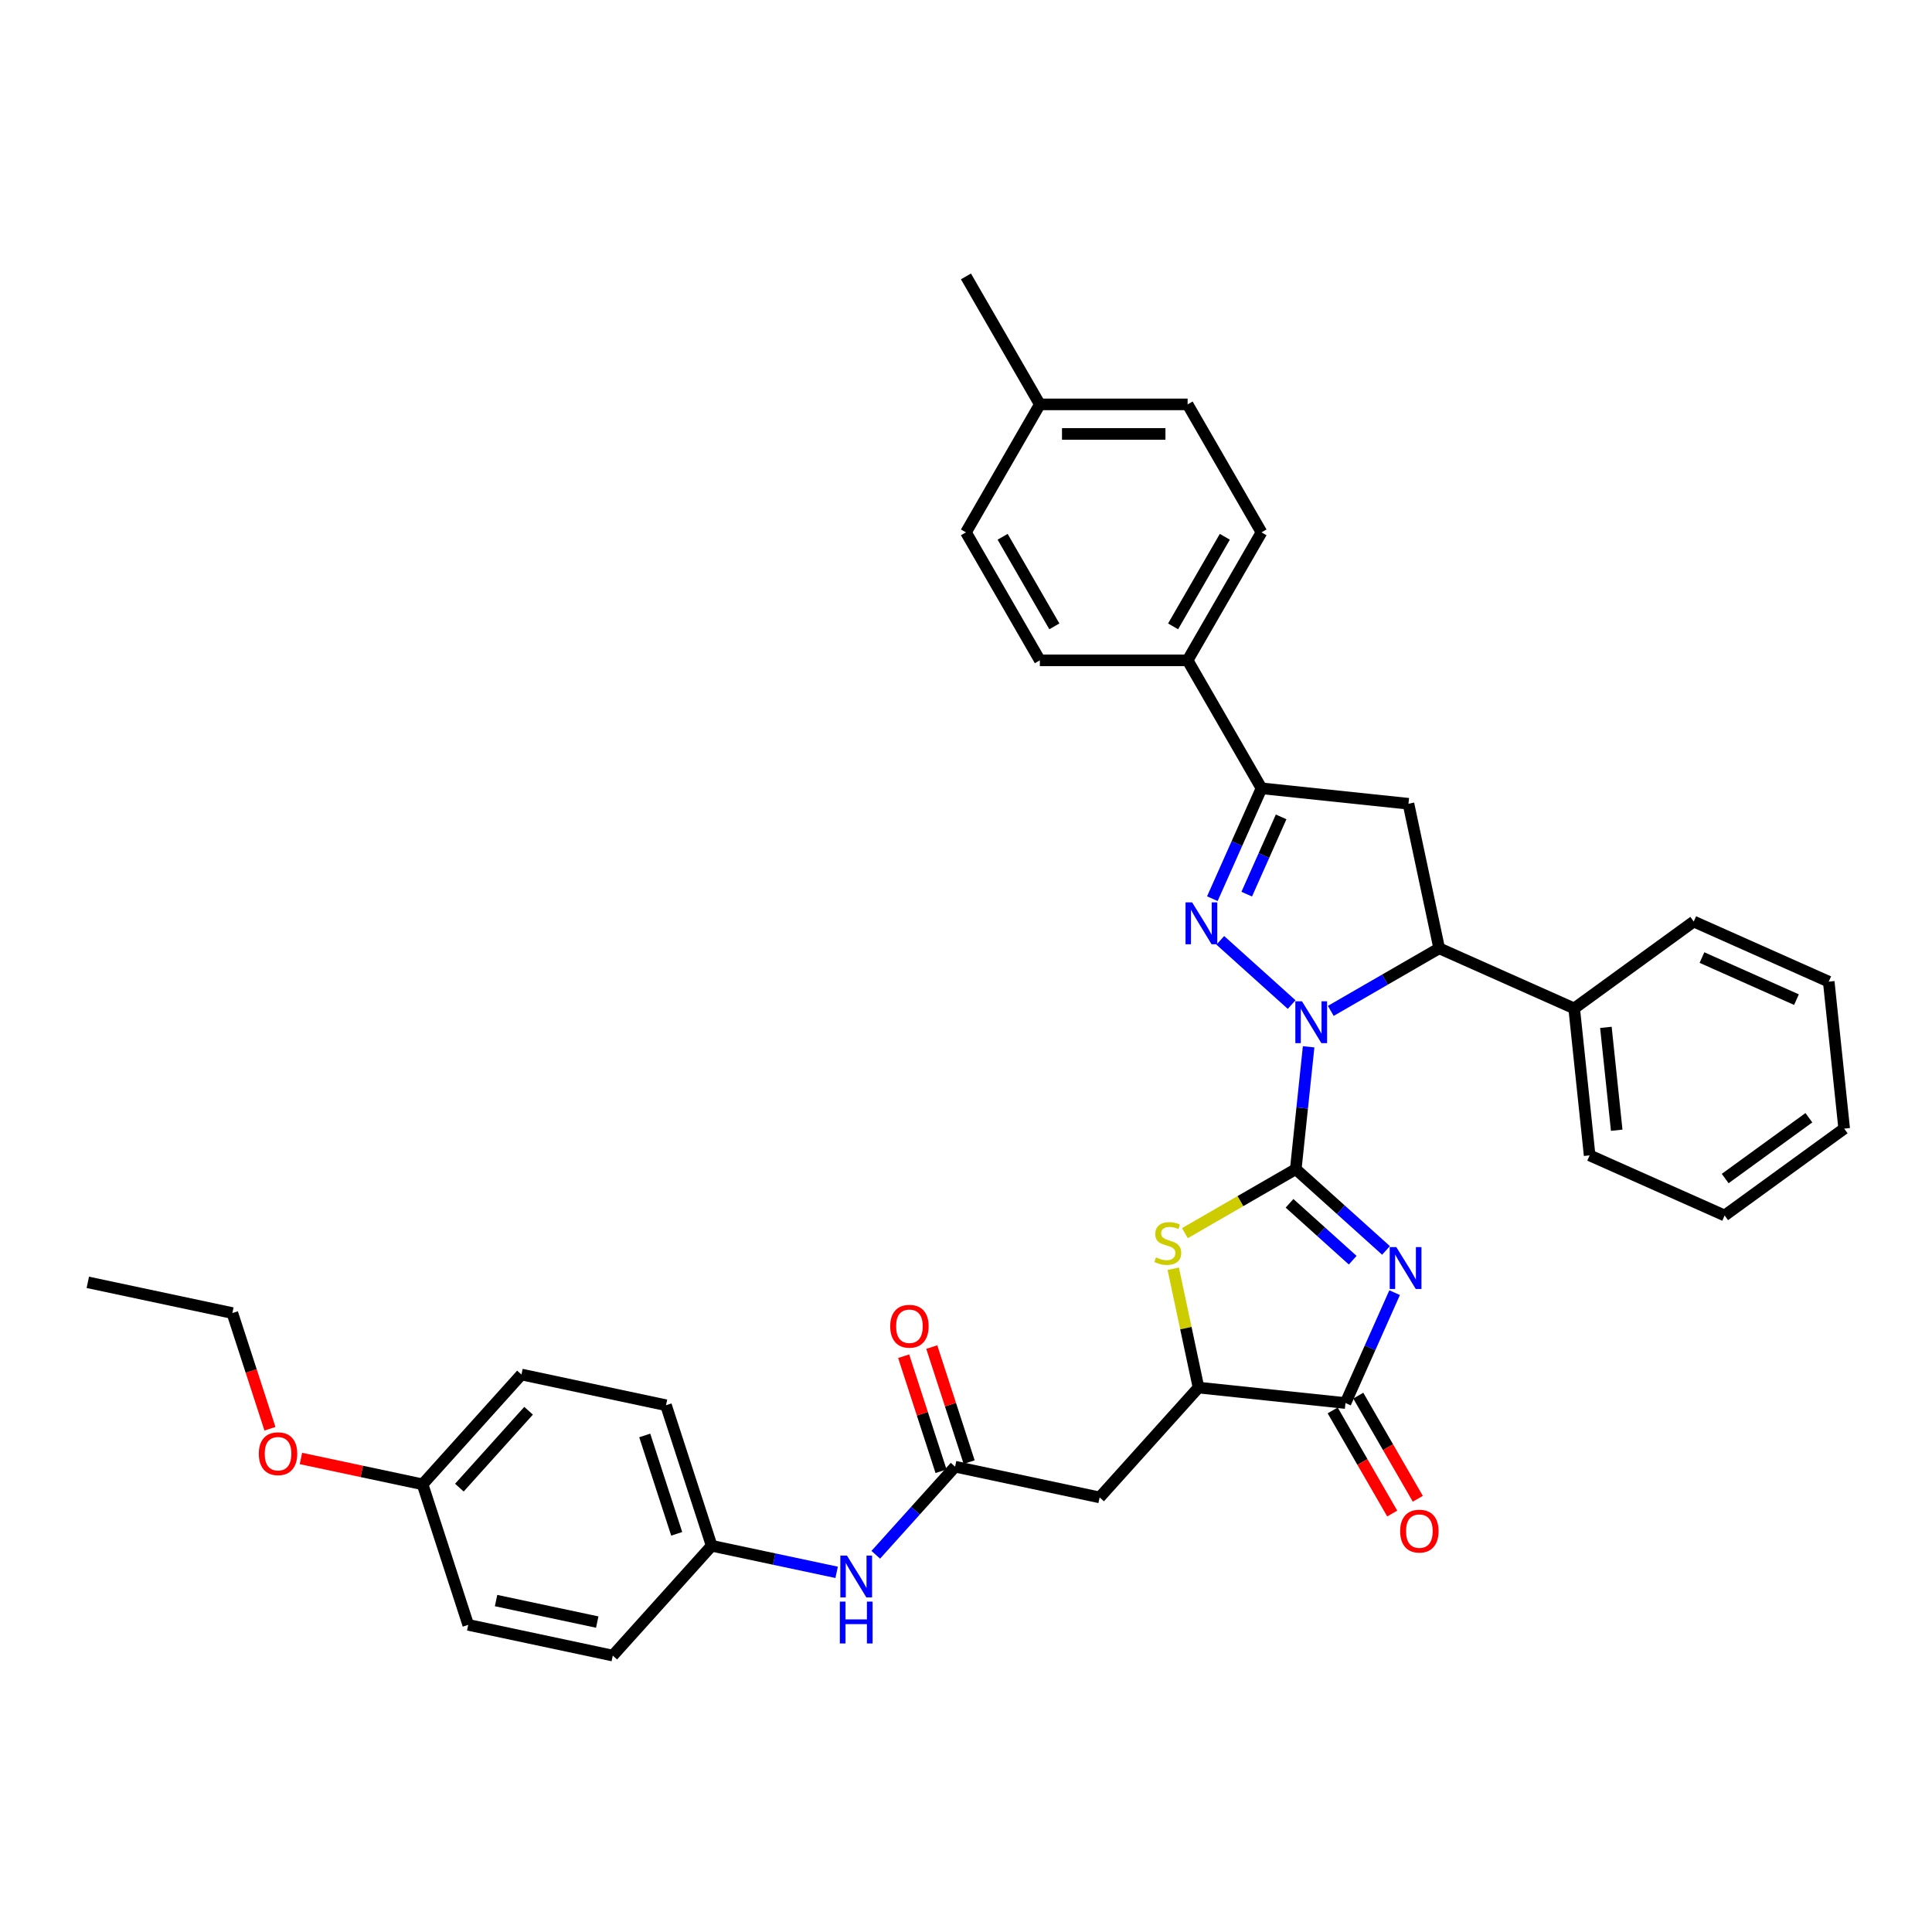 <?xml version='1.0' encoding='iso-8859-1'?>
<svg version='1.1' baseProfile='full'
              xmlns='http://www.w3.org/2000/svg'
                      xmlns:rdkit='http://www.rdkit.org/xml'
                      xmlns:xlink='http://www.w3.org/1999/xlink'
                  xml:space='preserve'
width='1000px' height='1000px' viewBox='0 0 1000 1000'>
<!-- END OF HEADER -->
<rect style='opacity:1.0;fill:#FFFFFF;stroke:none' width='1000' height='1000' x='0' y='0'> </rect>
<path class='bond-0' d='M 670.685,605.153 L 674.013,573.49' style='fill:none;fill-rule:evenodd;stroke:#000000;stroke-width:6px;stroke-linecap:butt;stroke-linejoin:miter;stroke-opacity:1' />
<path class='bond-0' d='M 674.013,573.49 L 677.341,541.827' style='fill:none;fill-rule:evenodd;stroke:#0000FF;stroke-width:6px;stroke-linecap:butt;stroke-linejoin:miter;stroke-opacity:1' />
<path class='bond-1' d='M 670.685,605.153 L 694.043,626.184' style='fill:none;fill-rule:evenodd;stroke:#000000;stroke-width:6px;stroke-linecap:butt;stroke-linejoin:miter;stroke-opacity:1' />
<path class='bond-1' d='M 694.043,626.184 L 717.4,647.215' style='fill:none;fill-rule:evenodd;stroke:#0000FF;stroke-width:6px;stroke-linecap:butt;stroke-linejoin:miter;stroke-opacity:1' />
<path class='bond-1' d='M 667.457,622.83 L 683.807,637.552' style='fill:none;fill-rule:evenodd;stroke:#000000;stroke-width:6px;stroke-linecap:butt;stroke-linejoin:miter;stroke-opacity:1' />
<path class='bond-1' d='M 683.807,637.552 L 700.157,652.274' style='fill:none;fill-rule:evenodd;stroke:#0000FF;stroke-width:6px;stroke-linecap:butt;stroke-linejoin:miter;stroke-opacity:1' />
<path class='bond-3' d='M 670.685,605.153 L 641.994,621.718' style='fill:none;fill-rule:evenodd;stroke:#000000;stroke-width:6px;stroke-linecap:butt;stroke-linejoin:miter;stroke-opacity:1' />
<path class='bond-3' d='M 641.994,621.718 L 613.302,638.283' style='fill:none;fill-rule:evenodd;stroke:#CCCC00;stroke-width:6px;stroke-linecap:butt;stroke-linejoin:miter;stroke-opacity:1' />
<path class='bond-2' d='M 668.554,519.966 L 631.625,486.716' style='fill:none;fill-rule:evenodd;stroke:#0000FF;stroke-width:6px;stroke-linecap:butt;stroke-linejoin:miter;stroke-opacity:1' />
<path class='bond-6' d='M 688.808,523.237 L 716.864,507.039' style='fill:none;fill-rule:evenodd;stroke:#0000FF;stroke-width:6px;stroke-linecap:butt;stroke-linejoin:miter;stroke-opacity:1' />
<path class='bond-6' d='M 716.864,507.039 L 744.921,490.84' style='fill:none;fill-rule:evenodd;stroke:#000000;stroke-width:6px;stroke-linecap:butt;stroke-linejoin:miter;stroke-opacity:1' />
<path class='bond-4' d='M 721.853,669.076 L 709.135,697.642' style='fill:none;fill-rule:evenodd;stroke:#0000FF;stroke-width:6px;stroke-linecap:butt;stroke-linejoin:miter;stroke-opacity:1' />
<path class='bond-4' d='M 709.135,697.642 L 696.416,726.208' style='fill:none;fill-rule:evenodd;stroke:#000000;stroke-width:6px;stroke-linecap:butt;stroke-linejoin:miter;stroke-opacity:1' />
<path class='bond-5' d='M 627.513,465.161 L 640.231,436.595' style='fill:none;fill-rule:evenodd;stroke:#0000FF;stroke-width:6px;stroke-linecap:butt;stroke-linejoin:miter;stroke-opacity:1' />
<path class='bond-5' d='M 640.231,436.595 L 652.949,408.029' style='fill:none;fill-rule:evenodd;stroke:#000000;stroke-width:6px;stroke-linecap:butt;stroke-linejoin:miter;stroke-opacity:1' />
<path class='bond-5' d='M 645.303,462.814 L 654.206,442.817' style='fill:none;fill-rule:evenodd;stroke:#0000FF;stroke-width:6px;stroke-linecap:butt;stroke-linejoin:miter;stroke-opacity:1' />
<path class='bond-5' d='M 654.206,442.817 L 663.109,422.821' style='fill:none;fill-rule:evenodd;stroke:#000000;stroke-width:6px;stroke-linecap:butt;stroke-linejoin:miter;stroke-opacity:1' />
<path class='bond-8' d='M 607.271,656.69 L 613.809,687.452' style='fill:none;fill-rule:evenodd;stroke:#CCCC00;stroke-width:6px;stroke-linecap:butt;stroke-linejoin:miter;stroke-opacity:1' />
<path class='bond-8' d='M 613.809,687.452 L 620.348,718.213' style='fill:none;fill-rule:evenodd;stroke:#000000;stroke-width:6px;stroke-linecap:butt;stroke-linejoin:miter;stroke-opacity:1' />
<path class='bond-13' d='M 689.792,730.032 L 705.2,756.72' style='fill:none;fill-rule:evenodd;stroke:#000000;stroke-width:6px;stroke-linecap:butt;stroke-linejoin:miter;stroke-opacity:1' />
<path class='bond-13' d='M 705.2,756.72 L 720.609,783.407' style='fill:none;fill-rule:evenodd;stroke:#FF0000;stroke-width:6px;stroke-linecap:butt;stroke-linejoin:miter;stroke-opacity:1' />
<path class='bond-13' d='M 703.04,722.384 L 718.449,749.071' style='fill:none;fill-rule:evenodd;stroke:#000000;stroke-width:6px;stroke-linecap:butt;stroke-linejoin:miter;stroke-opacity:1' />
<path class='bond-13' d='M 718.449,749.071 L 733.857,775.759' style='fill:none;fill-rule:evenodd;stroke:#FF0000;stroke-width:6px;stroke-linecap:butt;stroke-linejoin:miter;stroke-opacity:1' />
<path class='bond-36' d='M 696.416,726.208 L 620.348,718.213' style='fill:none;fill-rule:evenodd;stroke:#000000;stroke-width:6px;stroke-linecap:butt;stroke-linejoin:miter;stroke-opacity:1' />
<path class='bond-11' d='M 652.949,408.029 L 614.706,341.789' style='fill:none;fill-rule:evenodd;stroke:#000000;stroke-width:6px;stroke-linecap:butt;stroke-linejoin:miter;stroke-opacity:1' />
<path class='bond-37' d='M 652.949,408.029 L 729.018,416.024' style='fill:none;fill-rule:evenodd;stroke:#000000;stroke-width:6px;stroke-linecap:butt;stroke-linejoin:miter;stroke-opacity:1' />
<path class='bond-7' d='M 744.921,490.84 L 729.018,416.024' style='fill:none;fill-rule:evenodd;stroke:#000000;stroke-width:6px;stroke-linecap:butt;stroke-linejoin:miter;stroke-opacity:1' />
<path class='bond-14' d='M 744.921,490.84 L 814.796,521.951' style='fill:none;fill-rule:evenodd;stroke:#000000;stroke-width:6px;stroke-linecap:butt;stroke-linejoin:miter;stroke-opacity:1' />
<path class='bond-9' d='M 620.348,718.213 L 569.168,775.054' style='fill:none;fill-rule:evenodd;stroke:#000000;stroke-width:6px;stroke-linecap:butt;stroke-linejoin:miter;stroke-opacity:1' />
<path class='bond-10' d='M 569.168,775.054 L 494.352,759.152' style='fill:none;fill-rule:evenodd;stroke:#000000;stroke-width:6px;stroke-linecap:butt;stroke-linejoin:miter;stroke-opacity:1' />
<path class='bond-12' d='M 494.352,759.152 L 473.825,781.949' style='fill:none;fill-rule:evenodd;stroke:#000000;stroke-width:6px;stroke-linecap:butt;stroke-linejoin:miter;stroke-opacity:1' />
<path class='bond-12' d='M 473.825,781.949 L 453.298,804.746' style='fill:none;fill-rule:evenodd;stroke:#0000FF;stroke-width:6px;stroke-linecap:butt;stroke-linejoin:miter;stroke-opacity:1' />
<path class='bond-15' d='M 501.626,756.788 L 491.953,727.017' style='fill:none;fill-rule:evenodd;stroke:#000000;stroke-width:6px;stroke-linecap:butt;stroke-linejoin:miter;stroke-opacity:1' />
<path class='bond-15' d='M 491.953,727.017 L 482.279,697.246' style='fill:none;fill-rule:evenodd;stroke:#FF0000;stroke-width:6px;stroke-linecap:butt;stroke-linejoin:miter;stroke-opacity:1' />
<path class='bond-15' d='M 487.077,761.515 L 477.404,731.744' style='fill:none;fill-rule:evenodd;stroke:#000000;stroke-width:6px;stroke-linecap:butt;stroke-linejoin:miter;stroke-opacity:1' />
<path class='bond-15' d='M 477.404,731.744 L 467.731,701.973' style='fill:none;fill-rule:evenodd;stroke:#FF0000;stroke-width:6px;stroke-linecap:butt;stroke-linejoin:miter;stroke-opacity:1' />
<path class='bond-16' d='M 614.706,341.789 L 652.949,275.549' style='fill:none;fill-rule:evenodd;stroke:#000000;stroke-width:6px;stroke-linecap:butt;stroke-linejoin:miter;stroke-opacity:1' />
<path class='bond-16' d='M 607.194,324.204 L 633.965,277.836' style='fill:none;fill-rule:evenodd;stroke:#000000;stroke-width:6px;stroke-linecap:butt;stroke-linejoin:miter;stroke-opacity:1' />
<path class='bond-17' d='M 614.706,341.789 L 538.218,341.789' style='fill:none;fill-rule:evenodd;stroke:#000000;stroke-width:6px;stroke-linecap:butt;stroke-linejoin:miter;stroke-opacity:1' />
<path class='bond-18' d='M 433.044,813.84 L 400.7,806.965' style='fill:none;fill-rule:evenodd;stroke:#0000FF;stroke-width:6px;stroke-linecap:butt;stroke-linejoin:miter;stroke-opacity:1' />
<path class='bond-18' d='M 400.7,806.965 L 368.355,800.09' style='fill:none;fill-rule:evenodd;stroke:#000000;stroke-width:6px;stroke-linecap:butt;stroke-linejoin:miter;stroke-opacity:1' />
<path class='bond-28' d='M 814.796,521.951 L 822.791,598.019' style='fill:none;fill-rule:evenodd;stroke:#000000;stroke-width:6px;stroke-linecap:butt;stroke-linejoin:miter;stroke-opacity:1' />
<path class='bond-28' d='M 831.209,531.762 L 836.805,585.01' style='fill:none;fill-rule:evenodd;stroke:#000000;stroke-width:6px;stroke-linecap:butt;stroke-linejoin:miter;stroke-opacity:1' />
<path class='bond-29' d='M 814.796,521.951 L 876.675,476.993' style='fill:none;fill-rule:evenodd;stroke:#000000;stroke-width:6px;stroke-linecap:butt;stroke-linejoin:miter;stroke-opacity:1' />
<path class='bond-21' d='M 652.949,275.549 L 614.706,209.309' style='fill:none;fill-rule:evenodd;stroke:#000000;stroke-width:6px;stroke-linecap:butt;stroke-linejoin:miter;stroke-opacity:1' />
<path class='bond-20' d='M 538.218,341.789 L 499.974,275.549' style='fill:none;fill-rule:evenodd;stroke:#000000;stroke-width:6px;stroke-linecap:butt;stroke-linejoin:miter;stroke-opacity:1' />
<path class='bond-20' d='M 545.73,324.204 L 518.959,277.836' style='fill:none;fill-rule:evenodd;stroke:#000000;stroke-width:6px;stroke-linecap:butt;stroke-linejoin:miter;stroke-opacity:1' />
<path class='bond-23' d='M 368.355,800.09 L 317.175,856.932' style='fill:none;fill-rule:evenodd;stroke:#000000;stroke-width:6px;stroke-linecap:butt;stroke-linejoin:miter;stroke-opacity:1' />
<path class='bond-24' d='M 368.355,800.09 L 344.719,727.346' style='fill:none;fill-rule:evenodd;stroke:#000000;stroke-width:6px;stroke-linecap:butt;stroke-linejoin:miter;stroke-opacity:1' />
<path class='bond-24' d='M 350.261,793.906 L 333.716,742.985' style='fill:none;fill-rule:evenodd;stroke:#000000;stroke-width:6px;stroke-linecap:butt;stroke-linejoin:miter;stroke-opacity:1' />
<path class='bond-19' d='M 218.723,768.285 L 269.903,711.444' style='fill:none;fill-rule:evenodd;stroke:#000000;stroke-width:6px;stroke-linecap:butt;stroke-linejoin:miter;stroke-opacity:1' />
<path class='bond-19' d='M 237.768,769.995 L 273.594,730.206' style='fill:none;fill-rule:evenodd;stroke:#000000;stroke-width:6px;stroke-linecap:butt;stroke-linejoin:miter;stroke-opacity:1' />
<path class='bond-27' d='M 218.723,768.285 L 187.243,761.594' style='fill:none;fill-rule:evenodd;stroke:#000000;stroke-width:6px;stroke-linecap:butt;stroke-linejoin:miter;stroke-opacity:1' />
<path class='bond-27' d='M 187.243,761.594 L 155.762,754.902' style='fill:none;fill-rule:evenodd;stroke:#FF0000;stroke-width:6px;stroke-linecap:butt;stroke-linejoin:miter;stroke-opacity:1' />
<path class='bond-40' d='M 218.723,768.285 L 242.359,841.029' style='fill:none;fill-rule:evenodd;stroke:#000000;stroke-width:6px;stroke-linecap:butt;stroke-linejoin:miter;stroke-opacity:1' />
<path class='bond-22' d='M 499.974,275.549 L 538.218,209.309' style='fill:none;fill-rule:evenodd;stroke:#000000;stroke-width:6px;stroke-linecap:butt;stroke-linejoin:miter;stroke-opacity:1' />
<path class='bond-39' d='M 614.706,209.309 L 538.218,209.309' style='fill:none;fill-rule:evenodd;stroke:#000000;stroke-width:6px;stroke-linecap:butt;stroke-linejoin:miter;stroke-opacity:1' />
<path class='bond-39' d='M 603.233,224.606 L 549.691,224.606' style='fill:none;fill-rule:evenodd;stroke:#000000;stroke-width:6px;stroke-linecap:butt;stroke-linejoin:miter;stroke-opacity:1' />
<path class='bond-31' d='M 538.218,209.309 L 499.974,143.068' style='fill:none;fill-rule:evenodd;stroke:#000000;stroke-width:6px;stroke-linecap:butt;stroke-linejoin:miter;stroke-opacity:1' />
<path class='bond-26' d='M 317.175,856.932 L 242.359,841.029' style='fill:none;fill-rule:evenodd;stroke:#000000;stroke-width:6px;stroke-linecap:butt;stroke-linejoin:miter;stroke-opacity:1' />
<path class='bond-26' d='M 309.133,839.583 L 256.762,828.451' style='fill:none;fill-rule:evenodd;stroke:#000000;stroke-width:6px;stroke-linecap:butt;stroke-linejoin:miter;stroke-opacity:1' />
<path class='bond-25' d='M 344.719,727.346 L 269.903,711.444' style='fill:none;fill-rule:evenodd;stroke:#000000;stroke-width:6px;stroke-linecap:butt;stroke-linejoin:miter;stroke-opacity:1' />
<path class='bond-30' d='M 139.727,739.517 L 129.999,709.578' style='fill:none;fill-rule:evenodd;stroke:#FF0000;stroke-width:6px;stroke-linecap:butt;stroke-linejoin:miter;stroke-opacity:1' />
<path class='bond-30' d='M 129.999,709.578 L 120.271,679.638' style='fill:none;fill-rule:evenodd;stroke:#000000;stroke-width:6px;stroke-linecap:butt;stroke-linejoin:miter;stroke-opacity:1' />
<path class='bond-34' d='M 822.791,598.019 L 892.666,629.13' style='fill:none;fill-rule:evenodd;stroke:#000000;stroke-width:6px;stroke-linecap:butt;stroke-linejoin:miter;stroke-opacity:1' />
<path class='bond-33' d='M 876.675,476.993 L 946.55,508.103' style='fill:none;fill-rule:evenodd;stroke:#000000;stroke-width:6px;stroke-linecap:butt;stroke-linejoin:miter;stroke-opacity:1' />
<path class='bond-33' d='M 880.935,495.634 L 929.847,517.411' style='fill:none;fill-rule:evenodd;stroke:#000000;stroke-width:6px;stroke-linecap:butt;stroke-linejoin:miter;stroke-opacity:1' />
<path class='bond-32' d='M 120.271,679.638 L 45.455,663.736' style='fill:none;fill-rule:evenodd;stroke:#000000;stroke-width:6px;stroke-linecap:butt;stroke-linejoin:miter;stroke-opacity:1' />
<path class='bond-35' d='M 946.55,508.103 L 954.545,584.171' style='fill:none;fill-rule:evenodd;stroke:#000000;stroke-width:6px;stroke-linecap:butt;stroke-linejoin:miter;stroke-opacity:1' />
<path class='bond-38' d='M 892.666,629.13 L 954.545,584.171' style='fill:none;fill-rule:evenodd;stroke:#000000;stroke-width:6px;stroke-linecap:butt;stroke-linejoin:miter;stroke-opacity:1' />
<path class='bond-38' d='M 892.956,610.01 L 936.272,578.539' style='fill:none;fill-rule:evenodd;stroke:#000000;stroke-width:6px;stroke-linecap:butt;stroke-linejoin:miter;stroke-opacity:1' />
<path  class='atom-1' d='M 673.892 518.254
L 680.99 529.727
Q 681.694 530.859, 682.826 532.909
Q 683.958 534.959, 684.019 535.081
L 684.019 518.254
L 686.895 518.254
L 686.895 539.915
L 683.928 539.915
L 676.309 527.371
Q 675.422 525.902, 674.474 524.22
Q 673.556 522.537, 673.281 522.017
L 673.281 539.915
L 670.466 539.915
L 670.466 518.254
L 673.892 518.254
' fill='#0000FF'/>
<path  class='atom-2' d='M 722.739 645.502
L 729.837 656.976
Q 730.54 658.108, 731.672 660.157
Q 732.804 662.207, 732.866 662.33
L 732.866 645.502
L 735.742 645.502
L 735.742 667.164
L 732.774 667.164
L 725.156 654.62
Q 724.268 653.151, 723.32 651.468
Q 722.402 649.786, 722.127 649.266
L 722.127 667.164
L 719.312 667.164
L 719.312 645.502
L 722.739 645.502
' fill='#0000FF'/>
<path  class='atom-3' d='M 617.051 467.073
L 624.149 478.547
Q 624.853 479.679, 625.985 481.728
Q 627.117 483.778, 627.178 483.901
L 627.178 467.073
L 630.054 467.073
L 630.054 488.735
L 627.086 488.735
L 619.468 476.191
Q 618.581 474.722, 617.632 473.039
Q 616.715 471.357, 616.439 470.837
L 616.439 488.735
L 613.624 488.735
L 613.624 467.073
L 617.051 467.073
' fill='#0000FF'/>
<path  class='atom-4' d='M 598.326 650.831
Q 598.571 650.923, 599.581 651.351
Q 600.59 651.78, 601.692 652.055
Q 602.824 652.3, 603.925 652.3
Q 605.975 652.3, 607.168 651.321
Q 608.361 650.311, 608.361 648.567
Q 608.361 647.374, 607.749 646.64
Q 607.168 645.905, 606.25 645.508
Q 605.332 645.11, 603.803 644.651
Q 601.875 644.07, 600.713 643.519
Q 599.581 642.968, 598.755 641.806
Q 597.959 640.643, 597.959 638.685
Q 597.959 635.962, 599.795 634.279
Q 601.661 632.597, 605.332 632.597
Q 607.841 632.597, 610.687 633.79
L 609.983 636.146
Q 607.382 635.075, 605.424 635.075
Q 603.313 635.075, 602.151 635.962
Q 600.988 636.819, 601.019 638.318
Q 601.019 639.481, 601.6 640.184
Q 602.212 640.888, 603.068 641.286
Q 603.956 641.683, 605.424 642.142
Q 607.382 642.754, 608.545 643.366
Q 609.708 643.978, 610.534 645.232
Q 611.39 646.456, 611.39 648.567
Q 611.39 651.566, 609.371 653.187
Q 607.382 654.778, 604.047 654.778
Q 602.12 654.778, 600.651 654.35
Q 599.213 653.952, 597.5 653.248
L 598.326 650.831
' fill='#CCCC00'/>
<path  class='atom-13' d='M 438.383 805.162
L 445.481 816.635
Q 446.185 817.767, 447.317 819.817
Q 448.449 821.867, 448.51 821.99
L 448.51 805.162
L 451.386 805.162
L 451.386 826.824
L 448.418 826.824
L 440.8 814.28
Q 439.913 812.811, 438.965 811.128
Q 438.047 809.446, 437.771 808.925
L 437.771 826.824
L 434.957 826.824
L 434.957 805.162
L 438.383 805.162
' fill='#0000FF'/>
<path  class='atom-13' d='M 434.697 828.99
L 437.634 828.99
L 437.634 838.199
L 448.709 838.199
L 448.709 828.99
L 451.646 828.99
L 451.646 850.651
L 448.709 850.651
L 448.709 840.646
L 437.634 840.646
L 437.634 850.651
L 434.697 850.651
L 434.697 828.99
' fill='#0000FF'/>
<path  class='atom-14' d='M 724.717 792.509
Q 724.717 787.308, 727.287 784.402
Q 729.857 781.495, 734.66 781.495
Q 739.464 781.495, 742.034 784.402
Q 744.604 787.308, 744.604 792.509
Q 744.604 797.772, 742.003 800.77
Q 739.403 803.738, 734.66 803.738
Q 729.887 803.738, 727.287 800.77
Q 724.717 797.802, 724.717 792.509
M 734.66 801.29
Q 737.965 801.29, 739.739 799.087
Q 741.544 796.854, 741.544 792.509
Q 741.544 788.257, 739.739 786.115
Q 737.965 783.943, 734.66 783.943
Q 731.356 783.943, 729.551 786.084
Q 727.776 788.226, 727.776 792.509
Q 727.776 796.884, 729.551 799.087
Q 731.356 801.29, 734.66 801.29
' fill='#FF0000'/>
<path  class='atom-16' d='M 460.772 686.469
Q 460.772 681.268, 463.342 678.361
Q 465.912 675.454, 470.716 675.454
Q 475.519 675.454, 478.089 678.361
Q 480.659 681.268, 480.659 686.469
Q 480.659 691.731, 478.058 694.729
Q 475.458 697.697, 470.716 697.697
Q 465.943 697.697, 463.342 694.729
Q 460.772 691.762, 460.772 686.469
M 470.716 695.249
Q 474.02 695.249, 475.794 693.047
Q 477.599 690.813, 477.599 686.469
Q 477.599 682.216, 475.794 680.074
Q 474.02 677.902, 470.716 677.902
Q 467.411 677.902, 465.606 680.044
Q 463.832 682.185, 463.832 686.469
Q 463.832 690.844, 465.606 693.047
Q 467.411 695.249, 470.716 695.249
' fill='#FF0000'/>
<path  class='atom-28' d='M 133.963 752.443
Q 133.963 747.242, 136.533 744.336
Q 139.103 741.429, 143.907 741.429
Q 148.71 741.429, 151.28 744.336
Q 153.85 747.242, 153.85 752.443
Q 153.85 757.706, 151.249 760.704
Q 148.649 763.672, 143.907 763.672
Q 139.134 763.672, 136.533 760.704
Q 133.963 757.736, 133.963 752.443
M 143.907 761.224
Q 147.211 761.224, 148.985 759.021
Q 150.791 756.788, 150.791 752.443
Q 150.791 748.191, 148.985 746.049
Q 147.211 743.877, 143.907 743.877
Q 140.602 743.877, 138.797 746.018
Q 137.023 748.16, 137.023 752.443
Q 137.023 756.819, 138.797 759.021
Q 140.602 761.224, 143.907 761.224
' fill='#FF0000'/>
</svg>
